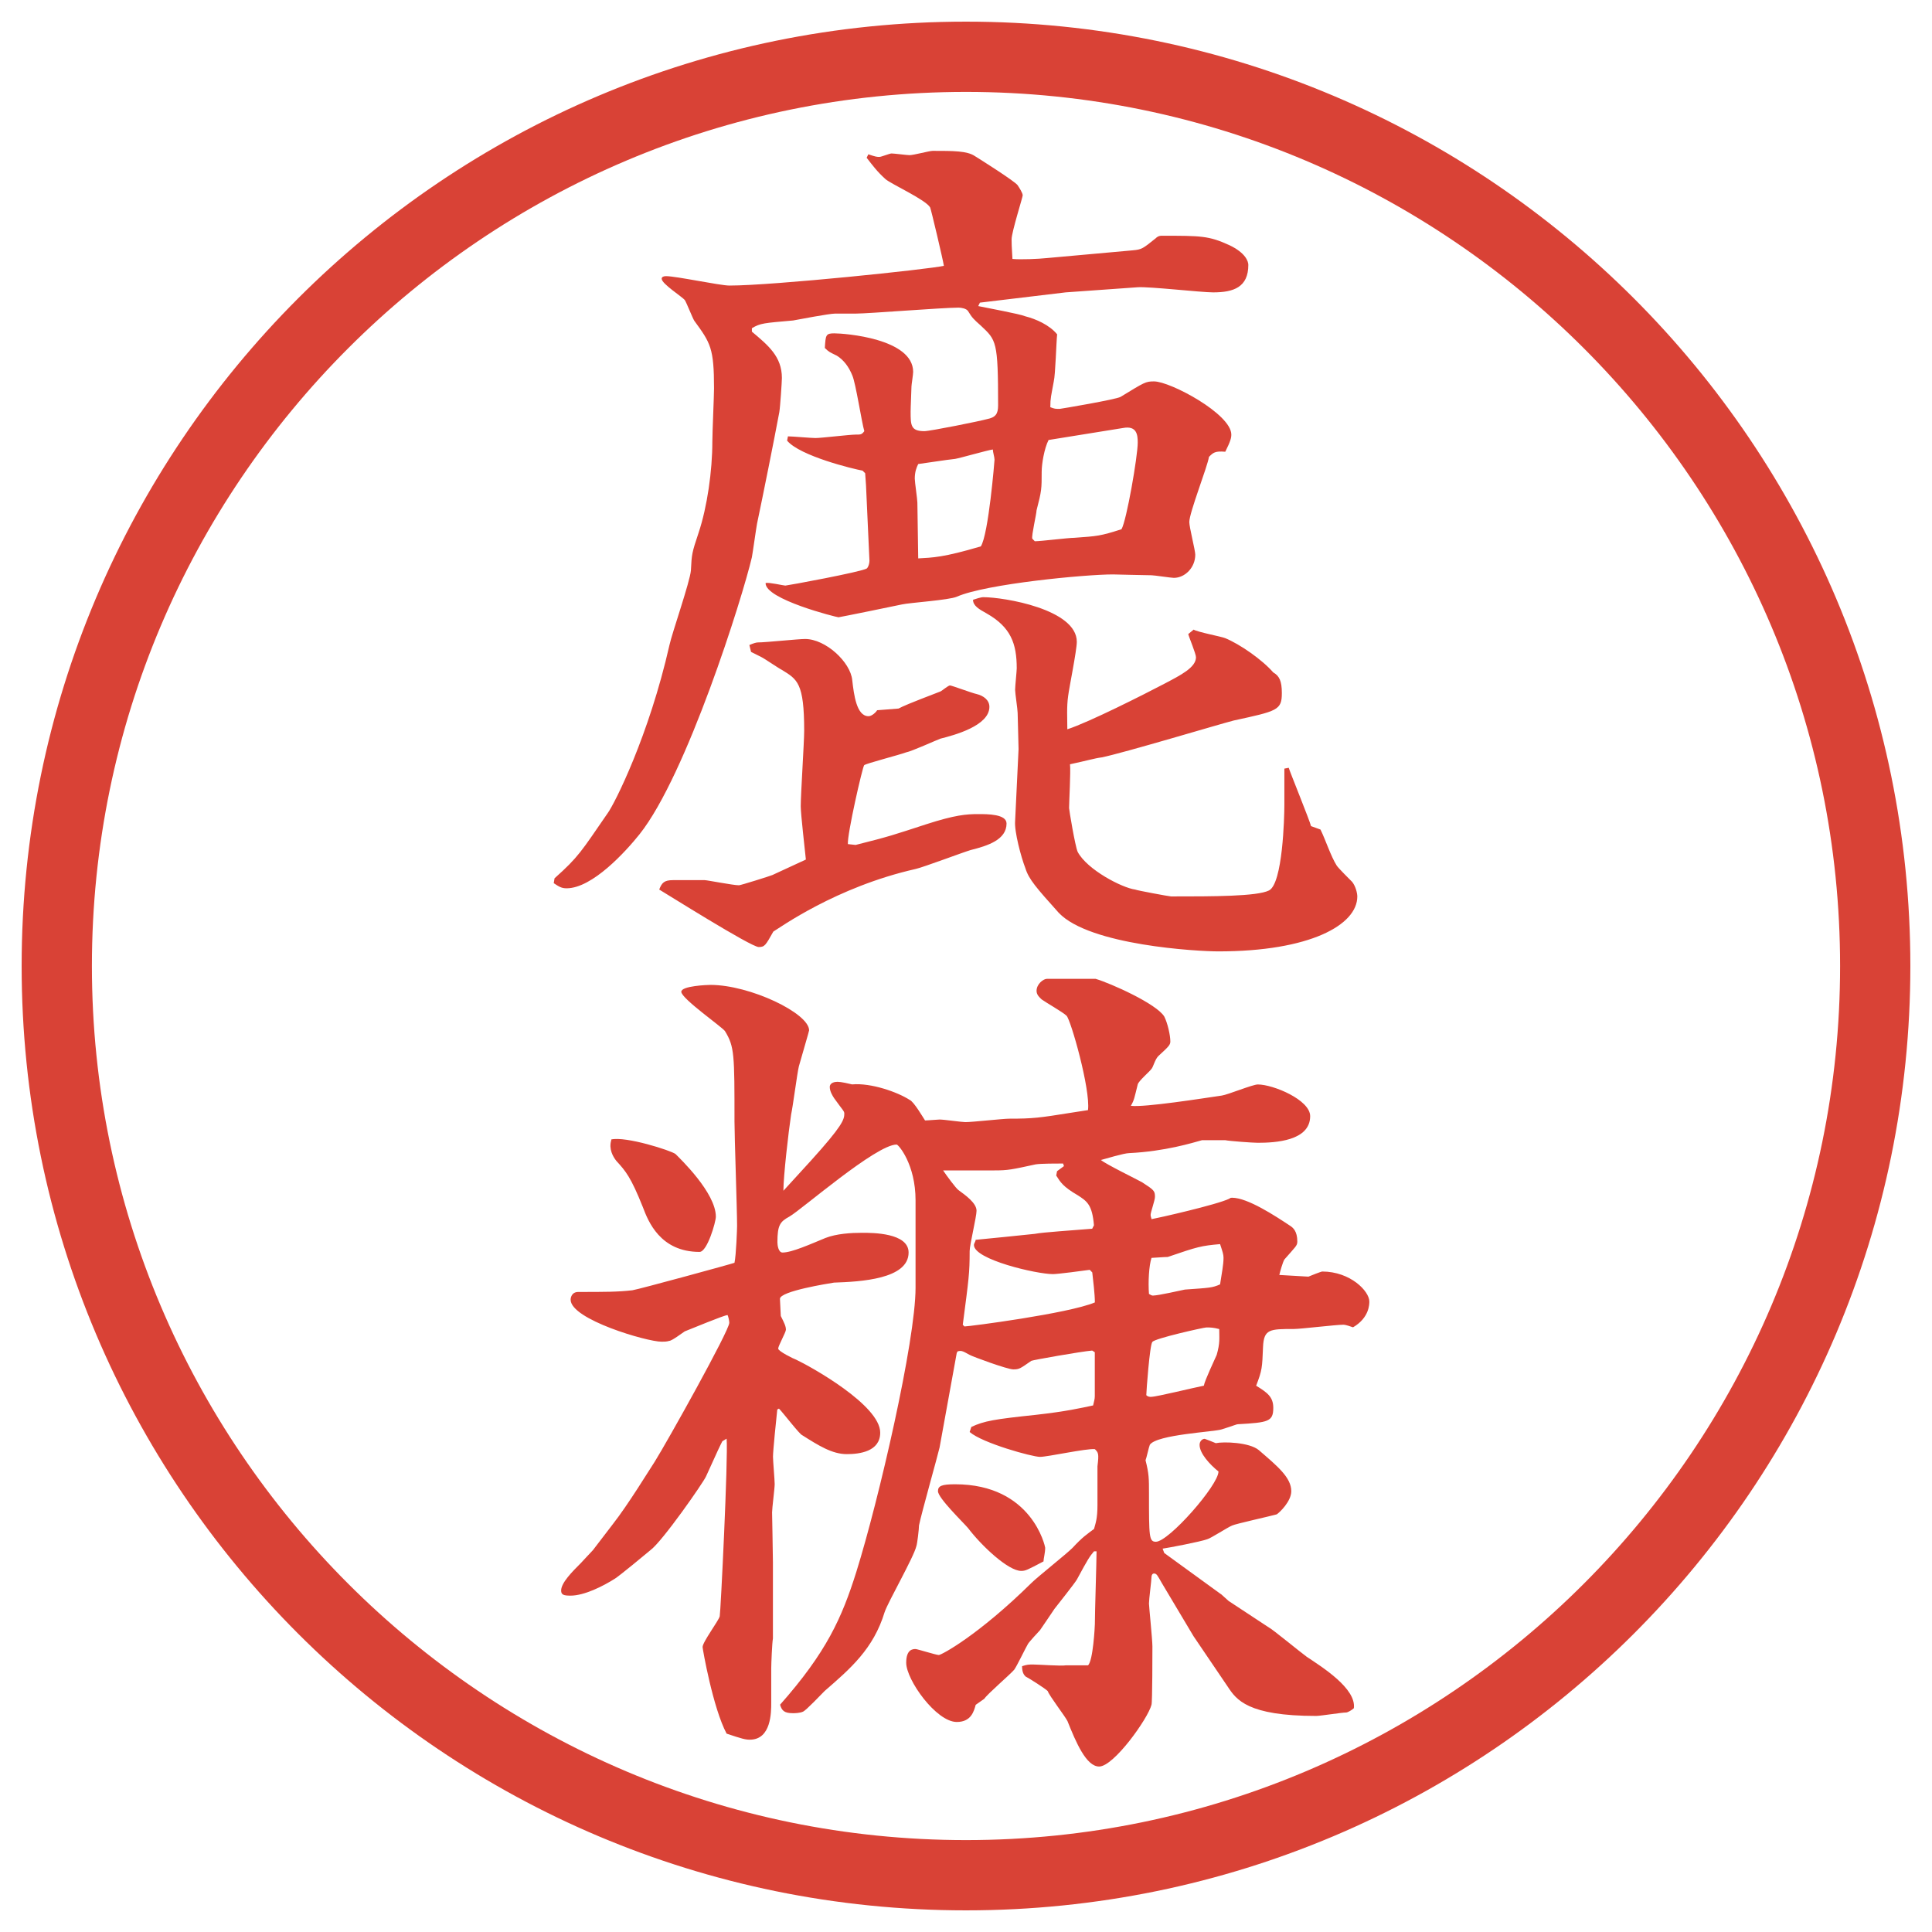 <?xml version="1.0" encoding="UTF-8"?>
<svg id="_レイヤー_1" data-name="レイヤー 1" xmlns="http://www.w3.org/2000/svg" version="1.1" viewBox="0 0 27.496 27.496">
  <g id="_楕円形_1" data-name="楕円形 1">
    <path d="M13.748,1.308c6.859,0,12.44,5.581,12.44,12.44s-5.581,12.44-12.44,12.44S1.308,20.607,1.308,13.748,6.889,1.308,13.748,1.308M13.748.308C6.325.308.308,6.325.308,13.748s6.017,13.44,13.44,13.44,13.44-6.017,13.44-13.44S21.171.308,13.748.308h0Z" fill="#d94236" stroke-width="0"/>
  </g>
  <g>
    <path d="M7.892,12.5c.342-.305.378-.378.757-.928.098-.134.586-1.099.879-2.393.037-.171.293-.903.305-1.062.012-.232.012-.244.11-.537.122-.366.195-.879.195-1.294,0-.122.024-.659.024-.757,0-.574-.049-.647-.281-.964-.024-.037-.11-.256-.134-.293-.037-.049-.33-.232-.33-.305,0-.024.024-.037.061-.037.146,0,.769.134.903.134.623,0,2.844-.232,3.052-.281-.012-.085-.183-.806-.195-.83-.061-.11-.549-.33-.635-.403-.122-.11-.183-.195-.269-.305l.024-.049c.11.037.122.037.159.037.024,0,.146-.049.171-.049.037,0,.22.024.256.024.061,0,.281-.061.33-.061.293,0,.488,0,.598.073.098.061.562.354.61.415.024.037.073.11.073.146,0,.024-.158.525-.158.623,0,.061,0,.085.012.281.109.012.379,0,.488-.012l1.22-.11c.135-.012.146-.024.33-.171.036-.037.072-.037.085-.037.562,0,.671,0,.964.134.232.11.27.232.27.281,0,.317-.208.391-.501.391-.171,0-.915-.085-1.074-.073l-1.025.073-1.22.146-.024.049c.11.024.586.11.672.146.146.037.342.122.451.256-.012.11-.024.574-.048.671-.037.208-.049.232-.049.366.06.024.073.024.134.024.012,0,.805-.134.866-.171.342-.208.354-.22.476-.22.232,0,1.1.464,1.1.757,0,.049-.013.098-.086.244-.146-.012-.171.012-.232.073-.023.146-.28.793-.28.928,0,.073.085.403.085.464,0,.183-.146.33-.305.33-.037,0-.281-.037-.317-.037-.098,0-.513-.012-.55-.012-.391,0-1.806.134-2.221.317-.11.049-.671.085-.781.11-.049.012-.891.183-.903.183-.024,0-1.05-.256-1.038-.488.049-.012.256.037.281.037s1.086-.195,1.16-.244c.024-.024.037-.073.037-.11l-.049-1.074-.012-.171-.037-.037c-.134-.024-.891-.208-1.074-.427l.012-.061c.061,0,.33.024.391.024.085,0,.488-.049.574-.049.073,0,.085,0,.122-.049-.037-.122-.122-.684-.171-.793-.049-.122-.122-.22-.22-.281-.098-.049-.11-.049-.171-.11.012-.183.012-.208.134-.208.146,0,1.123.073,1.123.549,0,.037-.024.183-.024.208-.012.317-.012.342-.012.354,0,.195,0,.281.195.281.085,0,.806-.146.891-.171.122-.024.159-.073.159-.195,0-.916-.025-.928-.245-1.135-.11-.098-.122-.11-.183-.208-.024-.037-.098-.049-.134-.049-.232,0-1.282.085-1.465.085h-.293c-.085,0-.525.085-.598.098-.415.037-.464.037-.586.11v.049c.232.195.427.354.427.659,0,.049-.024.415-.037.488-.073.391-.232,1.184-.317,1.587-.012.061-.061.415-.073.476-.134.574-.928,3.101-1.599,3.943-.195.244-.671.769-1.038.769-.073,0-.11-.024-.183-.073l.012-.073ZM11.469,12.232c-.012-.122-.073-.647-.073-.757,0-.171.049-.916.049-1.074,0-.684-.098-.732-.317-.867-.049-.024-.244-.159-.293-.183l-.146-.073-.024-.098q.085-.037.122-.037c.11,0,.574-.049.671-.049.293,0,.647.33.671.586.024.208.061.513.232.513.049,0,.11-.061.122-.085l.305-.024c.073-.037.122-.061.598-.244.024-.012.11-.085.134-.085s.317.11.378.122c.098.024.183.085.183.183,0,.269-.5.403-.696.452-.037.012-.415.183-.488.195-.098.037-.574.159-.598.183s-.244.989-.232,1.123l.11.012c.488-.122.549-.146,1.001-.293.415-.134.574-.146.745-.146.134,0,.402,0,.402.134,0,.232-.268.317-.512.378-.122.037-.671.244-.781.269-1.135.256-1.941.842-2.026.891-.11.195-.122.22-.208.22-.11,0-1.331-.769-1.416-.818.037-.098.073-.134.195-.134h.452c.037,0,.403.073.488.073.024,0,.452-.134.476-.146l.476-.22ZM13.068,7.947c.208-.012.354-.012.891-.171.11-.171.195-1.221.195-1.233,0-.037-.024-.11-.024-.146-.085.012-.464.122-.537.134-.122.012-.427.061-.525.073-.024.049-.049.11-.049.208,0,.049.037.293.037.342l.012.793ZM16.986,8.96c.061.037.391.098.451.122.207.085.525.305.684.488.086.049.122.122.122.293,0,.244-.062.256-.684.391-.195.049-1.575.464-1.88.525-.098.012-.22.049-.451.098.012.098-.013.537-.013.623,0,.024.085.537.122.623.135.256.635.513.818.537.023.012.488.098.512.098.599,0,1.221,0,1.393-.085.195-.098.219-1.038.219-1.221v-.513l.062-.012c.013.049.306.769.317.83l.135.049c.072.146.146.378.231.513.024.037.183.195.22.232.049.061.073.159.073.208,0,.403-.671.781-1.978.781-.293,0-1.831-.085-2.271-.549-.317-.354-.426-.476-.475-.635-.062-.159-.159-.525-.146-.671l.049-1.025c0-.085-.013-.439-.013-.513,0-.049-.036-.281-.036-.33s.023-.269.023-.305c0-.354-.085-.586-.427-.781-.11-.061-.195-.11-.195-.195.037-.012.11-.037.146-.037.293,0,1.331.171,1.331.635,0,.122-.11.659-.123.769-.023.159-.012.317-.012.476.305-.098,1.099-.5,1.379-.647.232-.122.452-.232.452-.378,0-.049-.098-.281-.11-.33l.074-.061ZM14.728,7.703c.085,0,.475-.049.561-.049.33-.024.366-.024.672-.122.072-.122.231-1.038.231-1.233,0-.11-.013-.244-.208-.208l-1.061.171c-.062.122-.098.342-.098.452,0,.244,0,.269-.073.549,0,.049-.073.354-.061.403l.036.037Z" fill="#d94236" stroke-width="0"/>
    <path d="M17.377,22.687l.109.098.574.378c.036.013.451.354.537.416.219.146.707.451.671.732-.024.023-.085.061-.11.061-.061,0-.365.049-.427.049-.977,0-1.136-.232-1.257-.415l-.488-.72-.452-.758c-.062-.109-.073-.134-.11-.134-.023,0-.036.024-.036.049,0,.049-.036.317-.036.378,0,.037.049.514.049.611,0,.072,0,.793-.013.83-.049.195-.537.879-.745.879-.183,0-.329-.342-.451-.647-.037-.073-.255-.354-.281-.427-.036-.037-.268-.184-.316-.208-.025-.024-.049-.062-.049-.146.072-.024.098-.024.158-.024.073,0,.402.024.463.012h.317c.073-.061.098-.561.098-.586,0-.17.024-.891.024-1.037h-.036c-.062.073-.086.109-.244.402-.037.062-.27.354-.318.416-.023.036-.182.268-.207.305-.024.024-.158.171-.171.195-.036.061-.159.317-.195.366-.062.073-.378.342-.427.415l-.122.086c-.024.085-.061.244-.269.244-.293,0-.72-.599-.72-.843,0-.195.098-.195.134-.195.024,0,.293.085.33.085s.562-.28,1.318-1.025c.085-.085.5-.414.585-.5.146-.158.208-.195.306-.269.023-.085.049-.146.049-.342v-.55c.023-.183.012-.195-.037-.244-.122-.012-.671.11-.781.11s-.818-.195-1.001-.354l.024-.072c.183-.086.33-.11.916-.172.439-.049.646-.098.817-.134.013-.062.024-.085.024-.134v-.623l-.037-.024c-.158.013-.841.134-.866.146-.159.11-.171.122-.257.122-.085,0-.585-.184-.622-.207-.11-.062-.122-.062-.171-.049l-.012.023-.244,1.344c-.024.109-.256.928-.293,1.11,0,.049-.024.257-.037.293-.037.159-.403.794-.452.94-.159.524-.488.805-.854,1.123-.049.049-.256.268-.305.293-.049.023-.122.023-.146.023-.122,0-.159-.036-.183-.121.659-.745.879-1.233,1.086-1.893.317-1.014.842-3.283.842-4.041v-1.244c0-.514-.244-.794-.269-.794-.293,0-1.355.928-1.526,1.025-.134.073-.171.122-.171.366,0,.037.012.146.073.146.134,0,.403-.122.61-.207.159-.062.366-.074.525-.074.146,0,.659,0,.659.281,0,.379-.684.415-1.062.428-.073.012-.769.121-.769.231,0,.036.012.208.012.244.049.098.073.146.073.195,0,.036-.11.231-.11.269s.22.146.256.158c.208.098,1.196.647,1.196,1.038,0,.269-.293.306-.476.306-.208,0-.403-.123-.635-.27-.037-.012-.269-.316-.33-.378l-.024.013c-.012.109-.061.586-.061.671,0,.062.024.329.024.391s-.037.342-.037.403c0,.023.012.598.012.707v1.087c-.012.062-.024.366-.024.427v.488c0,.135,0,.525-.305.525-.061,0-.11-.012-.33-.086-.195-.365-.342-1.208-.342-1.232,0-.073.232-.379.244-.439.012-.037.122-2.271.098-2.527l-.061.037c-.037.073-.061.122-.232.5-.037.086-.623.928-.793,1.051-.085.072-.427.354-.5.402-.171.109-.439.244-.635.244-.098,0-.134-.012-.134-.073,0-.11.159-.269.281-.391.024-.024.146-.159.171-.183l.281-.367c.22-.28.525-.781.598-.891.183-.293,1.062-1.867,1.062-1.978,0-.024-.012-.085-.024-.11-.049,0-.513.195-.61.232-.037.024-.183.135-.22.135-.037.012-.073.012-.11.012-.208,0-1.294-.317-1.294-.598,0-.025.012-.11.11-.11.378,0,.562,0,.769-.024.085-.012,1.428-.379,1.453-.391.024-.109.037-.488.037-.525,0-.231-.037-1.27-.037-1.488,0-.953,0-1.062-.134-1.282-.024-.049-.623-.464-.623-.562,0-.085.378-.098.415-.098.562,0,1.404.403,1.404.647,0,.012-.098.341-.146.513-.024.098-.085.573-.11.684-.037.244-.11.879-.11,1.086l.391-.428c.452-.5.476-.586.476-.671,0-.036-.024-.049-.146-.22-.024-.037-.061-.098-.061-.158,0-.062.073-.074.11-.074.049,0,.159.025.208.037.269-.024.647.109.818.22.061.024.195.257.22.293.037,0,.183-.013.208-.013.061,0,.317.037.366.037.098,0,.537-.049.623-.049.342,0,.428-.012.89-.086l.232-.036c.037-.293-.244-1.282-.305-1.343-.049-.049-.305-.195-.354-.232-.024-.024-.073-.061-.073-.122,0-.098.098-.171.146-.171h.695c.208.061.867.354.977.537.049.098.086.269.086.354,0,.049-.024.073-.171.208-.049.049-.073.158-.098.183-.024.036-.183.171-.195.22-.049.195-.049.22-.098.305.195.025,1.038-.109,1.294-.146.086-.012.439-.158.513-.158.22,0,.745.22.745.451,0,.354-.501.379-.745.379-.073,0-.403-.024-.464-.037h-.33c-.134.037-.524.159-1.037.184-.073,0-.354.086-.402.098.072.061.5.269.586.317.17.11.183.122.183.208,0,.049-.062.219-.062.256,0,.024.013.049.013.061.073-.012.94-.207,1.11-.293.013-.012.025-.012.037-.012.22,0,.61.256.83.402.037.025.098.074.098.221,0,.061-.024.072-.184.256-.023.037-.061.171-.072.22l.414.024c.025-.012.184-.073.195-.073.403,0,.672.28.672.427,0,.037,0,.232-.232.367-.036-.013-.109-.037-.134-.037-.11,0-.61.061-.708.061-.342,0-.428,0-.439.257-.012.293-.012.329-.098.55.158.098.244.158.244.316,0,.195-.073.208-.5.232-.025,0-.037.012-.232.073-.098.036-.928.073-1.025.22-.012.024-.049.195-.061.22.049.195.049.257.049.476,0,.611,0,.684.098.684.183,0,.891-.805.891-1-.122-.098-.269-.257-.269-.379,0-.049.036-.086.073-.086.037.013.098.037.158.062.11-.024.477-.013.611.098.268.231.463.391.463.586,0,.146-.17.306-.207.329-.086.025-.586.135-.635.159-.061.024-.305.183-.354.195-.098.036-.55.122-.635.134l.023.062.807.586ZM8.698,16.217c.208-.049.854.158.916.207.061.062.574.55.574.892,0,.073-.122.501-.232.501-.562,0-.732-.439-.806-.635-.171-.428-.244-.514-.378-.66-.049-.061-.11-.17-.073-.293v-.012ZM14.533,22.357c-.183,0-.562-.354-.757-.611-.073-.085-.427-.427-.427-.524,0-.073.049-.098.244-.098,1.099,0,1.282.892,1.282.903,0,.073-.024.158-.024.195-.232.122-.256.135-.317.135ZM13.727,18.878c.061,0,1.476-.183,1.855-.342,0-.122-.024-.306-.037-.427l-.036-.037c-.085.012-.452.061-.524.061-.232,0-1.124-.207-1.124-.414,0-.025.024-.049.024-.074.134-.012.72-.072.842-.085.122-.024.537-.049.817-.073l.025-.049c-.025-.293-.098-.342-.232-.428-.207-.121-.244-.183-.305-.28l.012-.062.098-.072-.012-.037c-.086,0-.318,0-.39.012-.342.074-.391.086-.586.086h-.732c.049.073.183.256.22.281.098.072.256.183.256.293,0,.085-.098.488-.098.573,0,.317-.012.391-.098,1.05l.024.024ZM16.388,19.879c.073,0,.622-.135.745-.158.012-.074.158-.379.183-.439.049-.172.036-.232.036-.367-.085-.023-.134-.023-.183-.023-.036,0-.745.158-.769.207-.037.037-.086.708-.086.757.024.024.049.024.073.024ZM16.412,18.438c.073,0,.391-.073.451-.085.354-.025.391-.025.501-.074.024-.158.049-.28.049-.378,0-.049-.013-.085-.049-.195-.269.024-.317.036-.745.183-.012,0-.036,0-.231.013-.036.11-.049.342-.036.513.023.012.036.024.061.024Z" fill="#d94236" stroke-width="0"/>
  </g>
</svg>